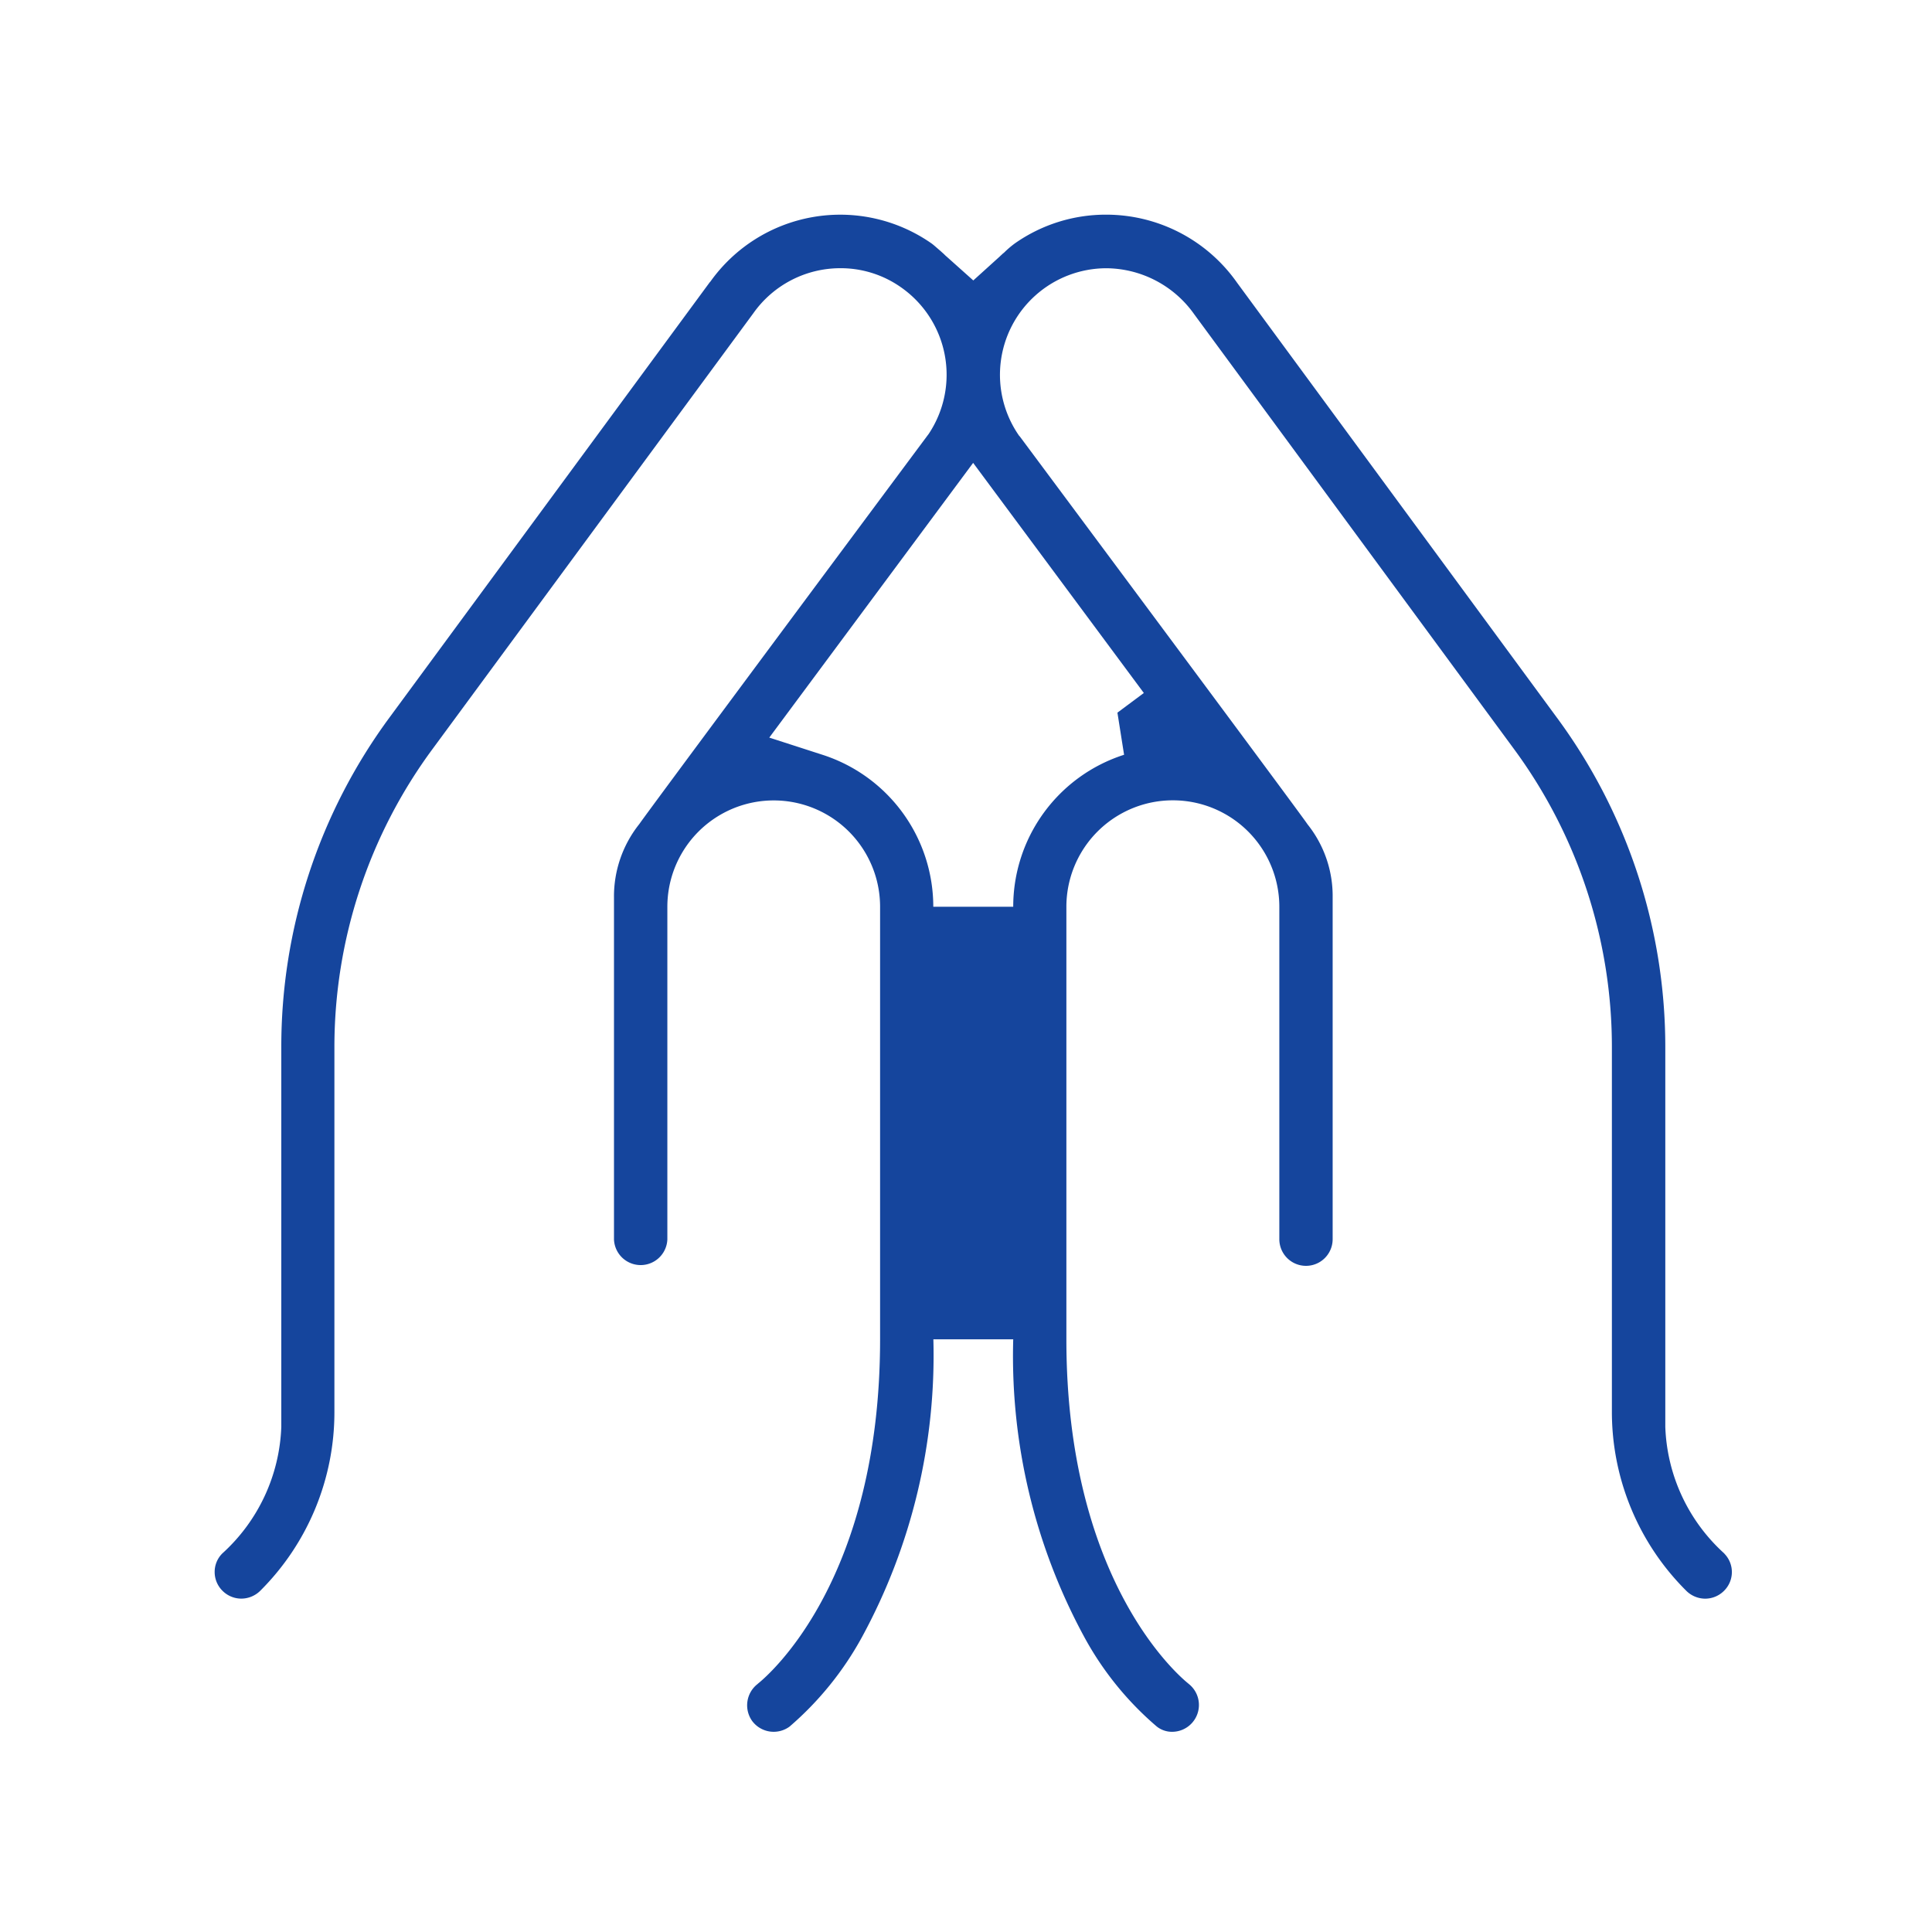 <svg xmlns="http://www.w3.org/2000/svg" xmlns:xlink="http://www.w3.org/1999/xlink" width="45" height="45" viewBox="0 0 45 45">
  <defs>
    <clipPath id="clip-Artboard_20">
      <rect width="45" height="45"/>
    </clipPath>
  </defs>
  <g id="Artboard_20" data-name="Artboard – 20" clip-path="url(#clip-Artboard_20)">
    <path id="Subtraction_18" data-name="Subtraction 18" d="M22.3,35.337a.569.569,0,0,1-.359-.125,7.358,7.358,0,0,1-1.686-2.083A13.721,13.721,0,0,1,18.6,26.195h-1.86a13.733,13.733,0,0,1-1.662,6.934,7.474,7.474,0,0,1-1.688,2.087.625.625,0,0,1-.867-.126.628.628,0,0,1,.121-.865l.009-.009c.292-.234,2.846-2.456,2.846-8.022V16.121a2.477,2.477,0,1,0-4.955,0v7.748a.622.622,0,0,1-1.243,0V15.906a2.7,2.7,0,0,1,.58-1.7l.018-.024c.257-.366,4.21-5.686,6.71-9.046l.018-.023a2.484,2.484,0,0,0-.638-3.419,2.436,2.436,0,0,0-1.415-.447,2.48,2.48,0,0,0-2.028,1.05L5.082,12.436a11.69,11.69,0,0,0-2.293,6.976v8.462a5.871,5.871,0,0,1-1.728,4.179.631.631,0,0,1-.439.182.621.621,0,0,1-.439-.182A.614.614,0,0,1,0,31.614a.605.605,0,0,1,.179-.432,4.18,4.18,0,0,0,1.373-2.947V19.413A12.918,12.918,0,0,1,4.081,11.7l7.45-10.125.014-.014A3.713,3.713,0,0,1,16.7.672c.057.042.119.1.192.162l.01.008.035.032c.019.017.038.033.056.051l.036.035.019.016.622.556.62-.561c.018-.019.039-.035.059-.056L18.367.9l.019-.015a2.225,2.225,0,0,1,.251-.215A3.684,3.684,0,0,1,20.763,0a3.726,3.726,0,0,1,3.053,1.588L31.252,11.7a12.921,12.921,0,0,1,2.536,7.713v8.821a4.173,4.173,0,0,0,1.367,2.943l.025.028a.613.613,0,0,1-.025.849.621.621,0,0,1-.439.182.628.628,0,0,1-.438-.182,5.878,5.878,0,0,1-1.734-4.179V19.417a11.7,11.7,0,0,0-2.288-6.981L22.817,2.322a2.527,2.527,0,0,0-2.054-1.074,2.482,2.482,0,0,0-2.027,3.9l.018.019c2.19,2.944,6.406,8.613,6.678,9l.023.033a2.674,2.674,0,0,1,.585,1.7v7.963a.621.621,0,0,1-1.242,0V16.121a2.48,2.48,0,1,0-4.96,0V26.195c0,5.551,2.548,7.782,2.839,8.017l.01.009a.625.625,0,0,1-.383,1.116ZM17.667,5.78v0l-4.749,6.4,1.238.4a3.719,3.719,0,0,1,2.582,3.54H18.6a3.715,3.715,0,0,1,2.582-3.54l-.155-.981.615-.458L17.667,5.782Z" transform="translate(5 5)" fill="#15459d"/>
  </g>
</svg>
